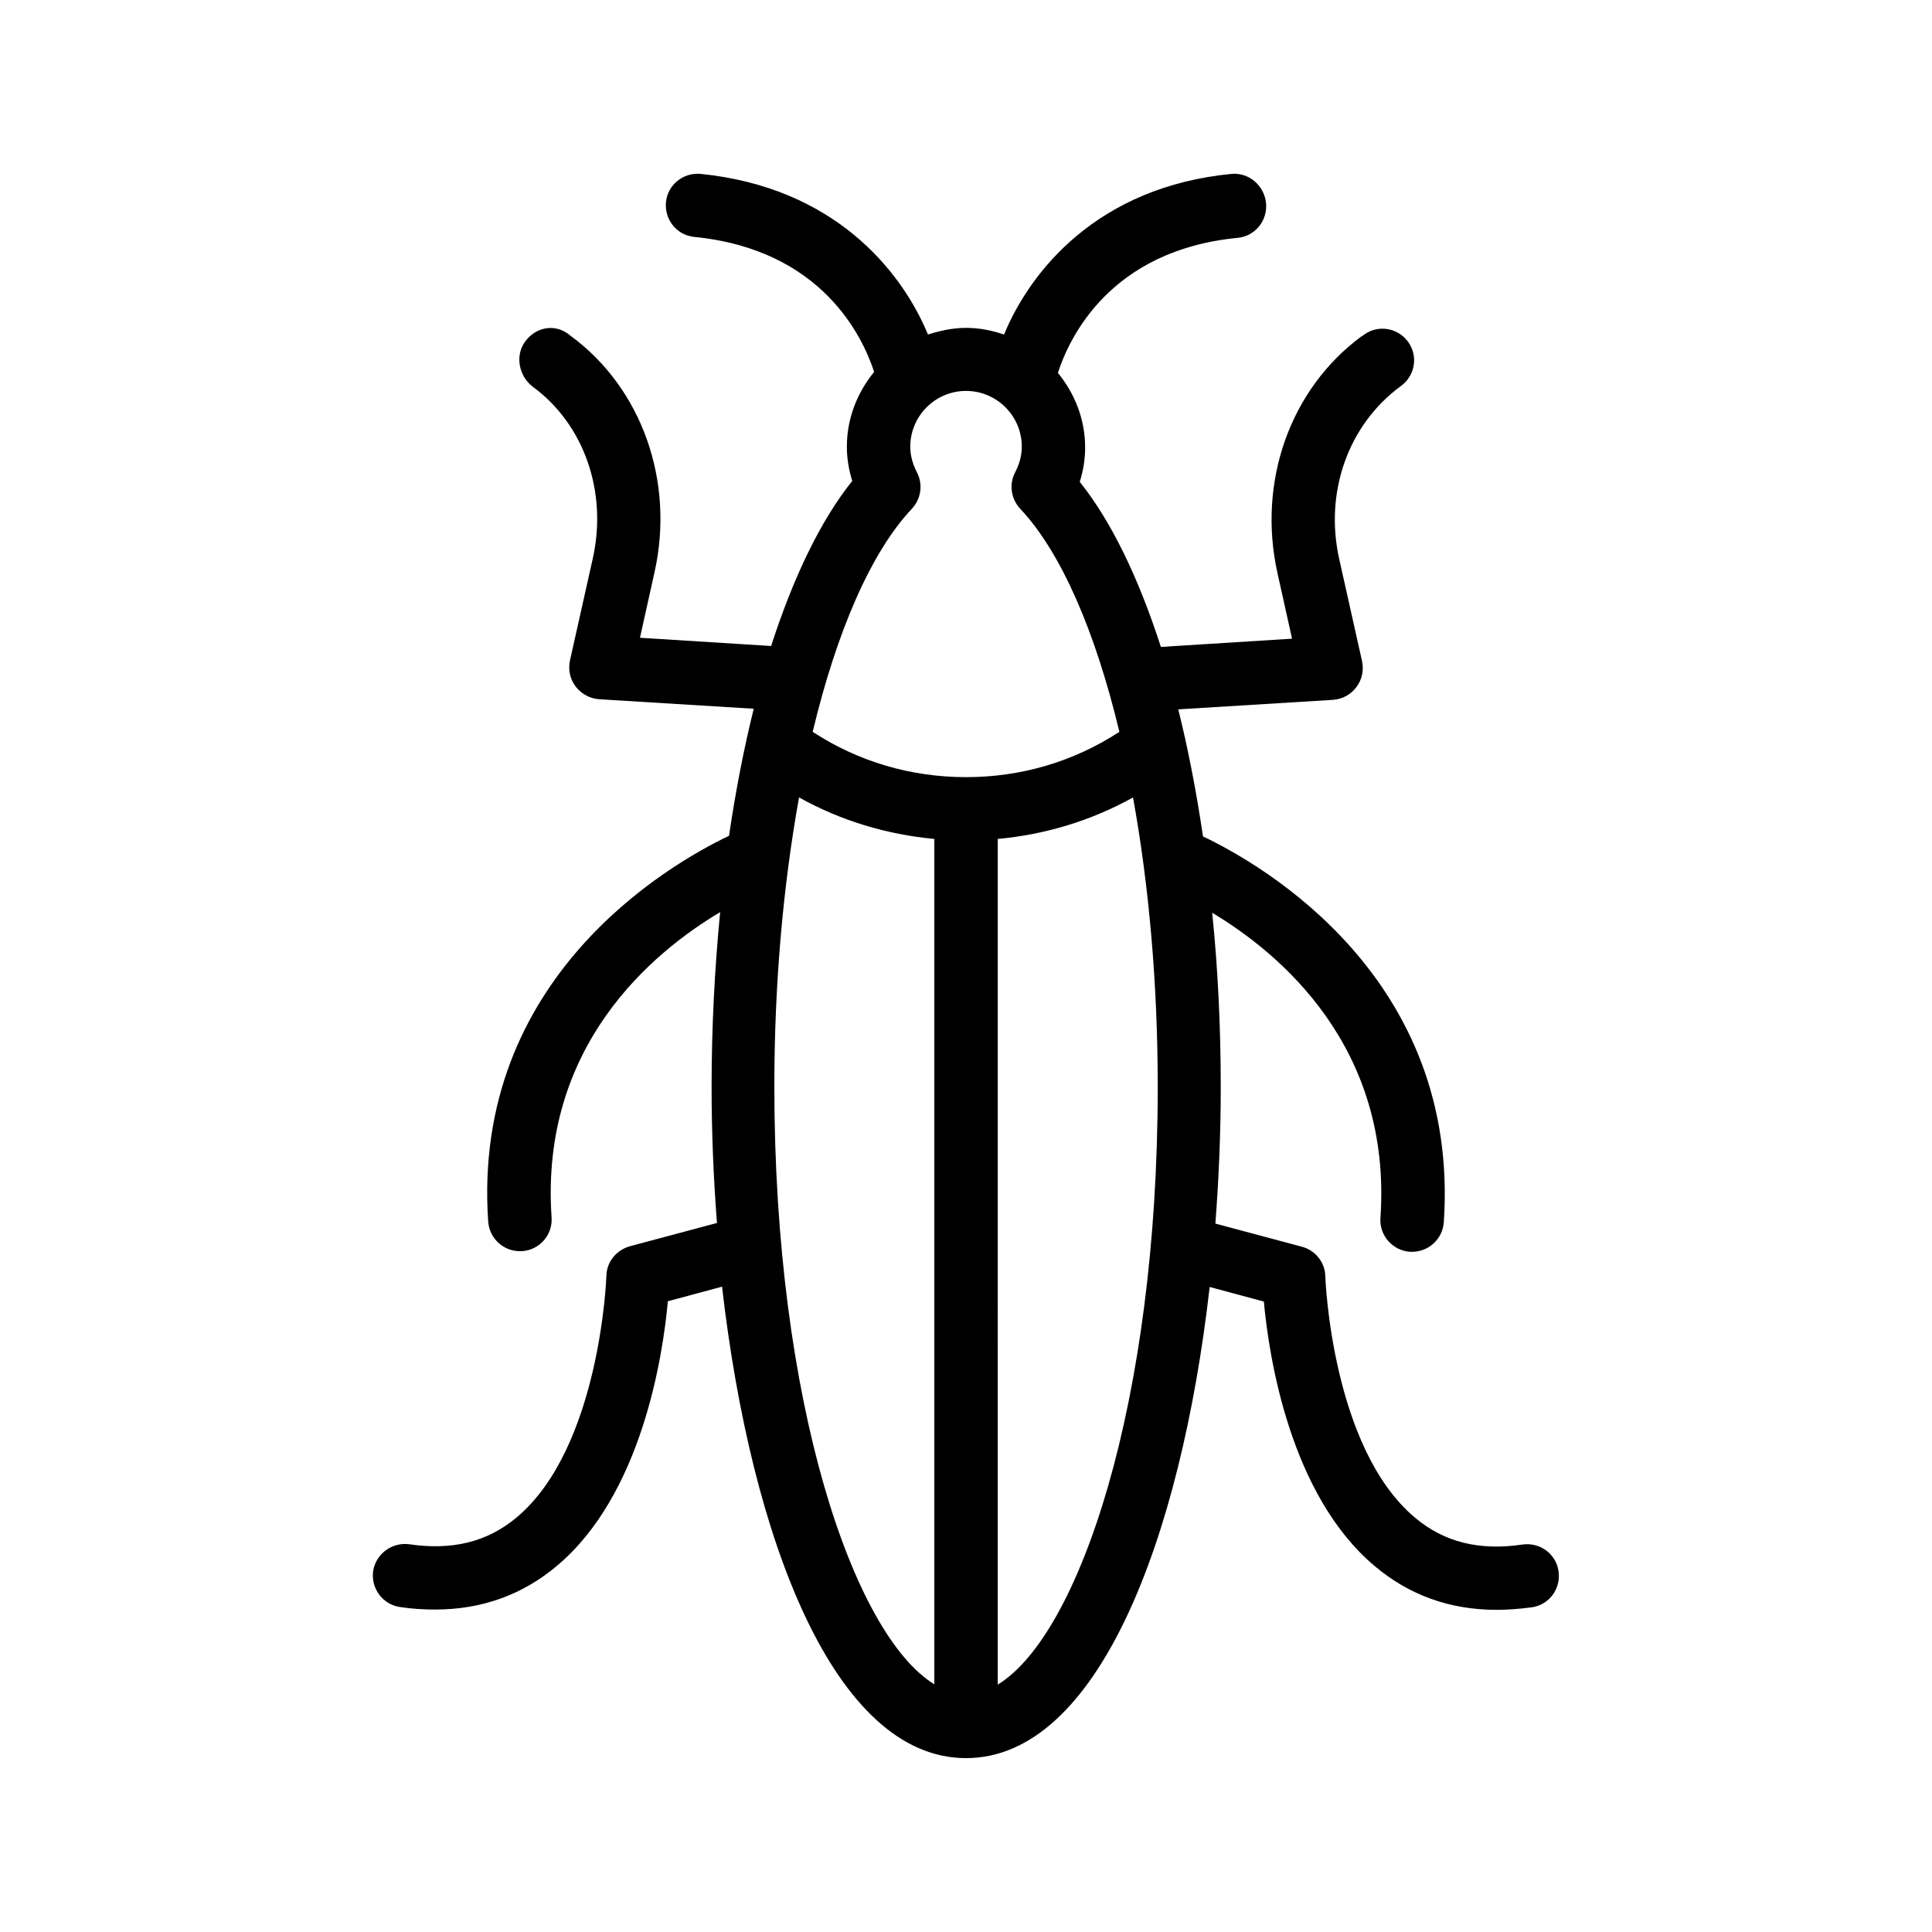 <?xml version="1.0" encoding="UTF-8"?>
<!-- Uploaded to: ICON Repo, www.svgrepo.com, Generator: ICON Repo Mixer Tools -->
<svg fill="#000000" width="800px" height="800px" version="1.1" viewBox="144 144 512 512" xmlns="http://www.w3.org/2000/svg">
 <path d="m304.7 482.12c0 0.418-1.68 45.594-23.848 64.066-7.727 6.465-17.047 8.734-28.383 7.055-4.617-0.586-8.816 2.519-9.574 7.055-0.672 4.617 2.519 8.902 7.055 9.574 3.191 0.504 6.383 0.672 9.406 0.672 12.258 0 23.09-3.863 32.242-11.586 22.418-18.809 28.047-55.336 29.391-70.113l14.359-3.863c7.723 67.086 29.809 124.94 64.656 124.94s56.93-57.855 64.57-124.86l14.359 3.863c1.344 14.695 6.969 51.305 29.391 70.113 9.152 7.727 19.984 11.586 32.242 11.586 3.023 0 6.215-0.25 9.406-0.672 4.617-0.672 7.727-4.953 7.055-9.574-0.672-4.617-4.953-7.727-9.574-7.055-11.336 1.68-20.656-0.586-28.383-7.055-22.168-18.473-23.848-63.562-23.848-64.066-0.082-3.695-2.688-6.887-6.215-7.809l-22.922-6.129c0.922-12.008 1.426-24.098 1.426-36.105 0-15.953-0.754-31.488-2.266-46.266 17.969 10.746 47.695 35.602 44.586 80.863-0.336 4.617 3.191 8.648 7.809 8.984h0.586c4.367 0 8.062-3.359 8.398-7.809 4.367-64.57-47.777-94.633-63.816-102.27-1.762-11.922-3.945-23.176-6.551-33.672l40.977-2.519c2.434-0.168 4.703-1.344 6.215-3.359 1.512-2.016 2.016-4.449 1.512-6.887l-6.047-27.039c-3.945-17.633 2.266-35.52 16.289-45.848 3.777-2.688 4.703-7.894 2.016-11.672s-7.894-4.703-11.672-2.016c0 0-0.672 0.504-0.754 0.504-18.895 13.938-27.625 38.543-22.25 62.723l3.863 17.383-34.762 2.184c-5.879-18.223-13.098-33.25-21.496-43.746 0.922-2.938 1.426-5.961 1.426-9.07 0-7.559-2.769-14.359-7.223-19.816 3.023-9.32 13.855-32.496 47.609-35.77 4.617-0.418 7.977-4.535 7.559-9.152-0.418-4.613-4.449-8.227-9.152-7.805-35.352 3.441-53.234 25.527-60.289 42.57-3.191-1.09-6.551-1.762-10.078-1.762s-6.887 0.754-10.078 1.762c-7.051-17.043-24.934-39.043-60.285-42.57-4.617-0.418-8.734 2.938-9.152 7.559-0.418 4.617 2.938 8.734 7.559 9.152 33.754 3.359 44.586 26.449 47.609 35.77-4.449 5.457-7.223 12.258-7.223 19.816 0 3.106 0.504 6.129 1.426 9.07-8.398 10.496-15.617 25.527-21.496 43.746l-34.762-2.184 3.863-17.383c5.375-24.098-3.359-48.785-22.25-62.641-0.082-0.082-0.672-0.504-0.754-0.586-3.777-2.688-8.648-1.594-11.336 2.184-2.688 3.695-1.594 9.152 2.098 11.922 13.602 9.992 19.816 27.879 15.871 45.512l-6.047 27.039c-0.504 2.434 0 4.871 1.512 6.887 1.512 1.93 3.777 3.191 6.215 3.359l40.977 2.519c-2.602 10.496-4.785 21.746-6.551 33.672-16.039 7.641-68.266 37.785-63.816 102.27 0.336 4.449 4.031 7.809 8.398 7.809h0.586c4.617-0.336 8.145-4.281 7.809-8.984-3.106-45.344 26.617-70.113 44.672-80.863-1.426 14.777-2.266 30.312-2.266 46.266 0 12.008 0.504 24.184 1.426 36.105l-22.922 6.129c-3.781 1.008-6.301 4.199-6.383 7.894zm146.11-50.129c0 83.969-20.906 145.35-42.402 158.45l-0.004-224.11c12.68-1.176 24.855-4.871 35.855-11 4.199 23.09 6.551 49.289 6.551 76.664zm-65.16-153.16c2.434-2.602 3.023-6.465 1.344-9.656-1.176-2.266-1.762-4.535-1.762-6.801 0-8.145 6.633-14.777 14.777-14.777s14.777 6.633 14.777 14.777c0 2.266-0.586 4.535-1.762 6.801-1.68 3.191-1.09 7.055 1.344 9.656 10.832 11.504 19.902 32.496 26.281 59.113-12.09 7.894-26.031 12.008-40.641 12.008s-28.551-4.113-40.641-12.008c6.379-26.617 15.449-47.609 26.281-59.113zm-29.895 76.496c11 6.129 23.176 9.824 35.855 11v224.03c-21.41-13.098-42.402-74.48-42.402-158.45 0-27.289 2.352-53.402 6.547-76.578z"/>
</svg>